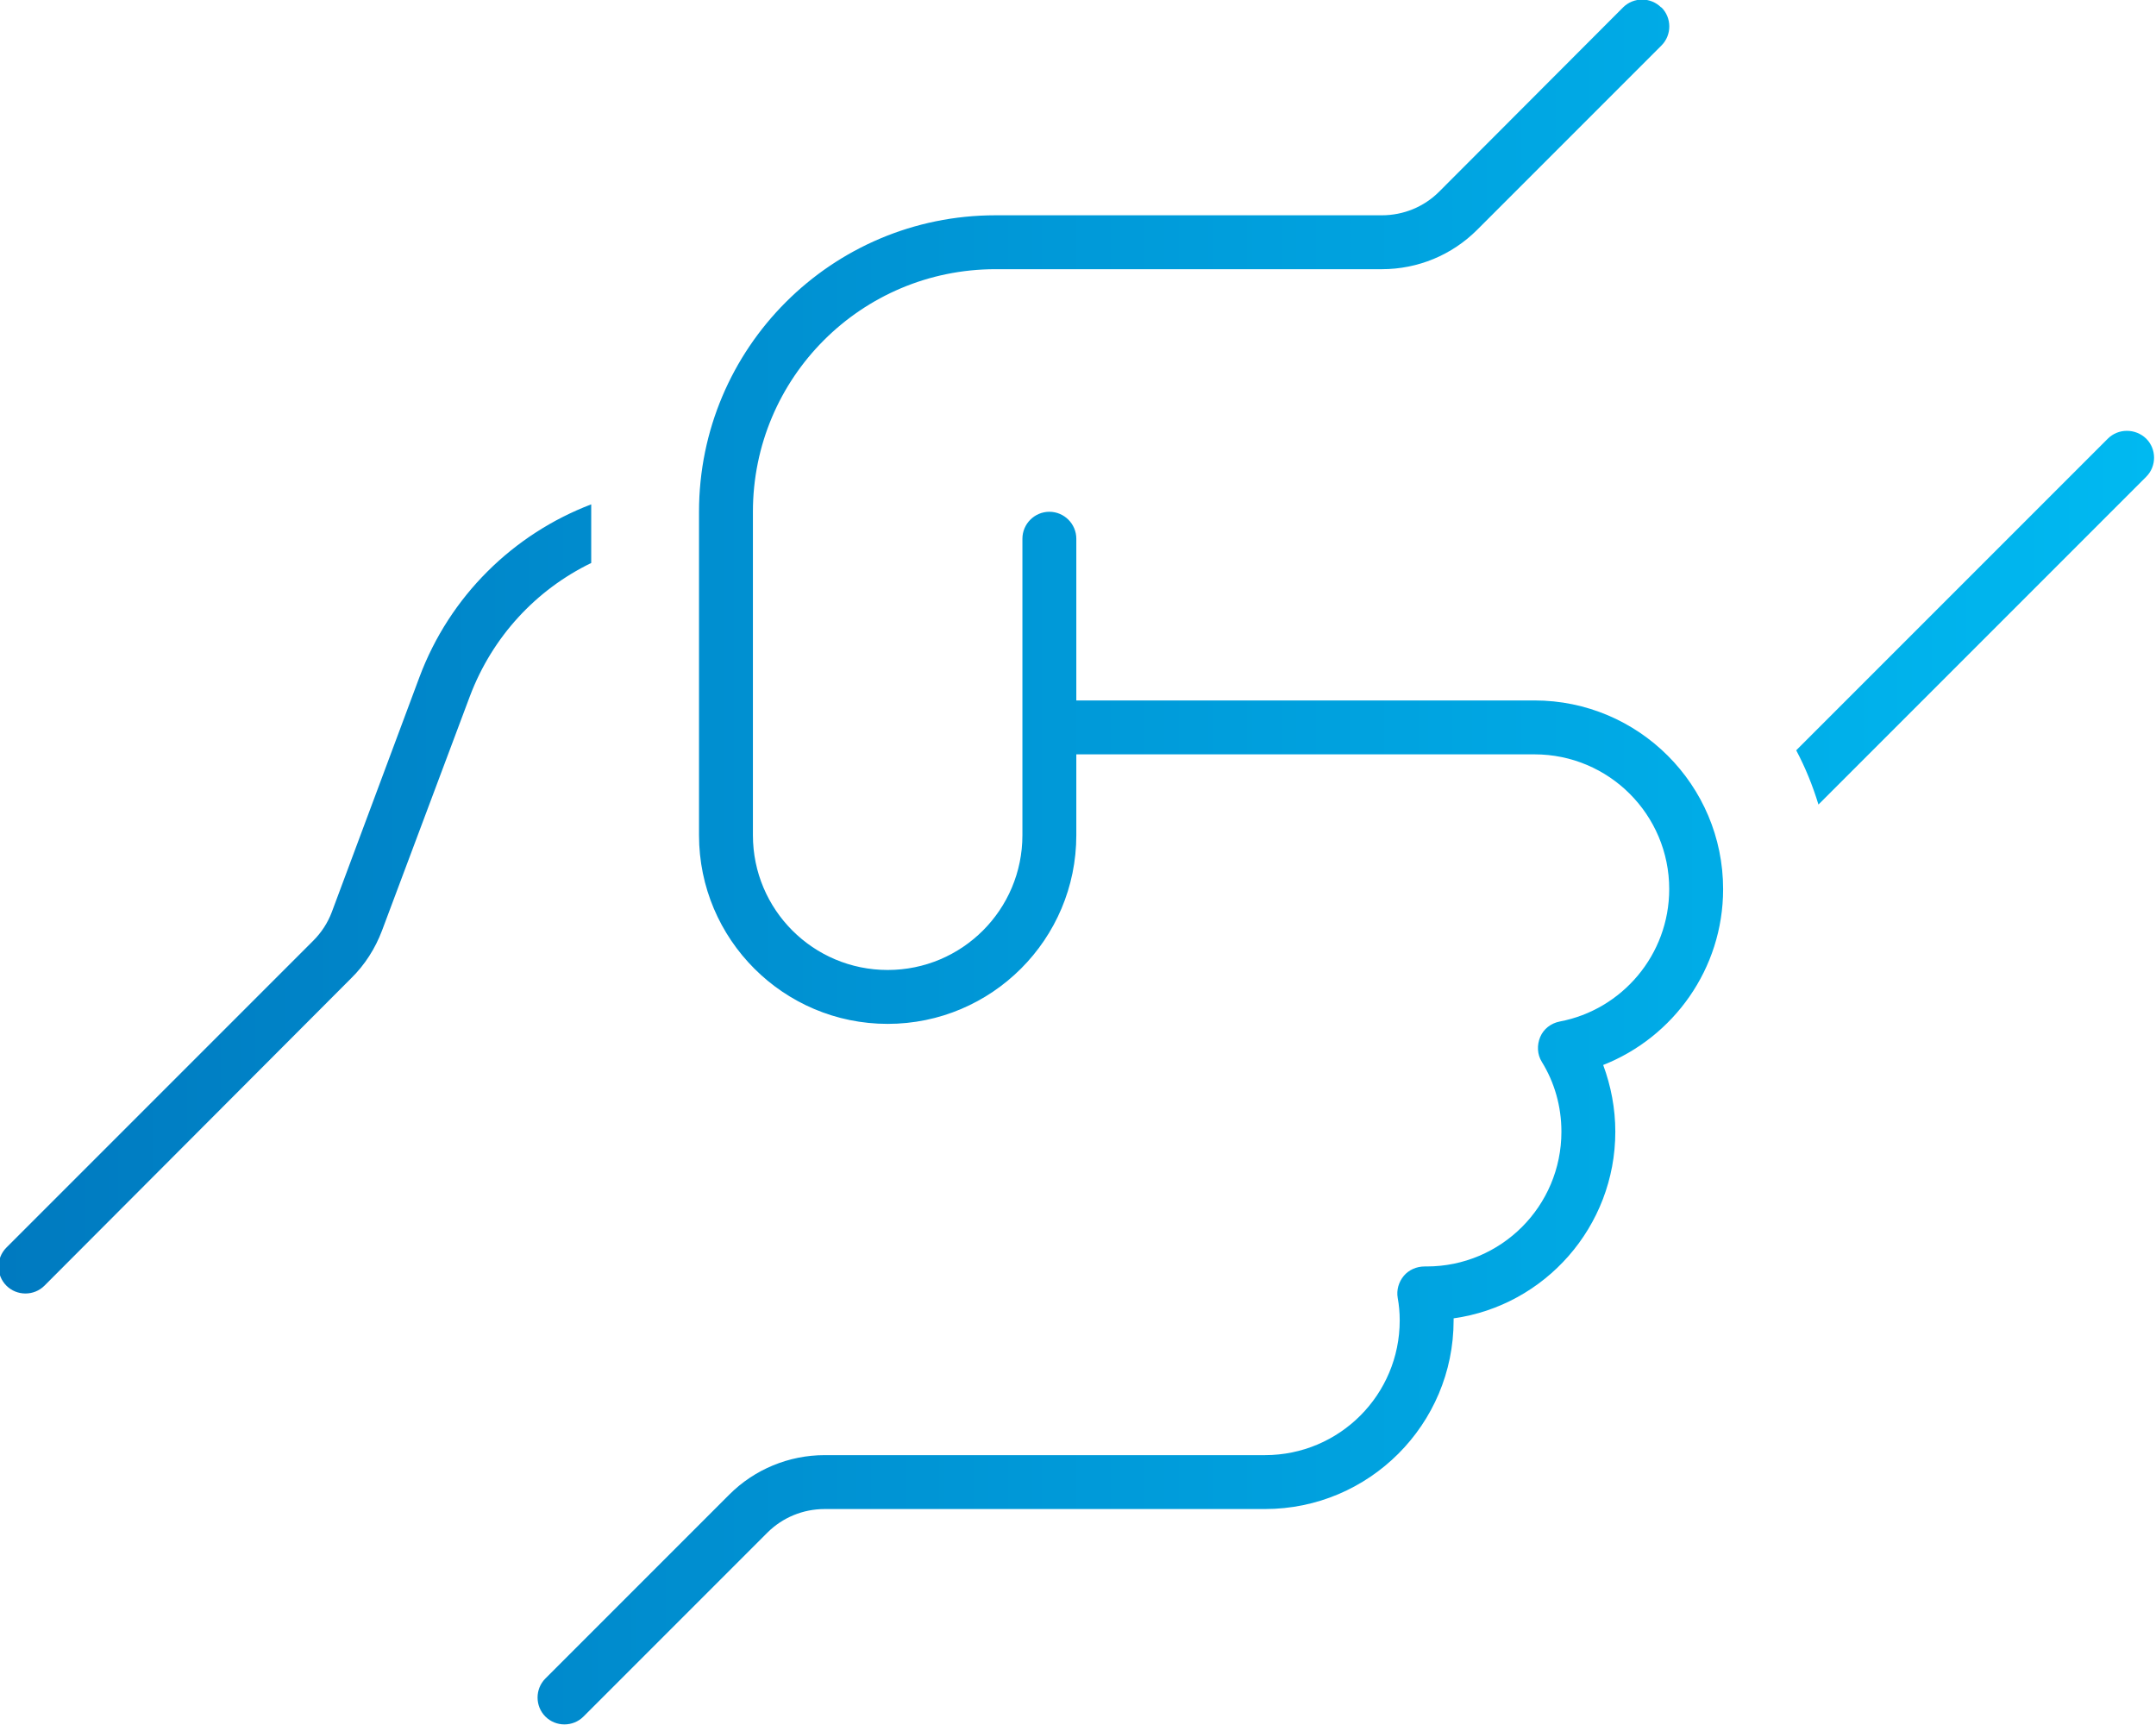 <?xml version="1.0" encoding="UTF-8"?>
<!-- Generator: Adobe Illustrator 27.0.0, SVG Export Plug-In . SVG Version: 6.00 Build 0)  -->
<svg xmlns="http://www.w3.org/2000/svg" xmlns:xlink="http://www.w3.org/1999/xlink" version="1.1" id="Layer_1" x="0px" y="0px" viewBox="0 0 640 512" style="enable-background:new 0 0 640 512;" xml:space="preserve">
<style type="text/css">
	.st0{fill:url(#SVGID_1_);}
</style>
<linearGradient id="SVGID_1_" gradientUnits="userSpaceOnUse" x1="-0.425" y1="255.89" x2="639.425" y2="255.89">
	<stop offset="0" style="stop-color:#007AC0"></stop>
	<stop offset="1" style="stop-color:#00B9F1"></stop>
</linearGradient>
<path class="st0" d="M493.2,2.2c3.1,3.1,3.1,8.2,0,11.3l-54.7,54.7c-7.5,7.5-17.6,11.7-28.3,11.7H295.5c-39.8,0-72,32.2-72,72v96  c0,22.1,17.9,40,40,40s40-17.9,40-40v-88c0-4.4,3.6-8,8-8s8,3.6,8,8v48h136c30.9,0,56,25.1,56,56c0,23.7-14.8,44-35.6,52.2  c2.3,6.2,3.6,12.9,3.6,19.8c0,28.2-20.9,51.6-48,55.4v0.6c0,30.9-25.1,56-56,56H244.8c-6.4,0-12.5,2.5-17,7l-54.6,54.6  c-3.1,3.1-8.2,3.1-11.3,0s-3.1-8.2,0-11.3l54.6-54.6c7.5-7.5,17.7-11.7,28.3-11.7h130.7c22.1,0,40-17.9,40-40c0-2.3-0.2-4.5-0.6-6.7  c-0.4-2.3,0.3-4.7,1.8-6.5s3.8-2.8,6.2-2.8h0.6c22.1,0,40-17.9,40-40c0-7.6-2.1-14.7-5.8-20.7c-1.4-2.2-1.5-5-0.5-7.4  s3.2-4.1,5.8-4.6c18.5-3.5,32.5-19.8,32.5-39.3c0-22.1-17.9-40-40-40h-136v24c0,30.9-25.1,56-56,56s-56-25.1-56-56v-96  c0-48.6,39.4-88,88-88h114.7c6.4,0,12.5-2.5,17-7l54.6-54.7c3.1-3.1,8.2-3.1,11.3,0H493.2z M124.5,201c9-24.1,27.9-42.5,51-51.3  v17.4c-16.3,7.9-29.3,21.8-36,39.5l-26.1,69.6c-2,5.3-5.1,10.2-9.2,14.2l-91,91.2c-3.1,3.1-8.2,3.1-11.3,0s-3.1-8.2,0-11.3L93,279.2  c2.4-2.4,4.3-5.3,5.5-8.5L124.5,201z M637.1,130.2c3.1,3.1,3.1,8.2,0,11.3l-97.3,97.3c-1.7-5.6-3.9-11-6.6-16.1l92.5-92.5  C628.8,127.1,633.9,127.1,637.1,130.2L637.1,130.2z"></path>
</svg>
